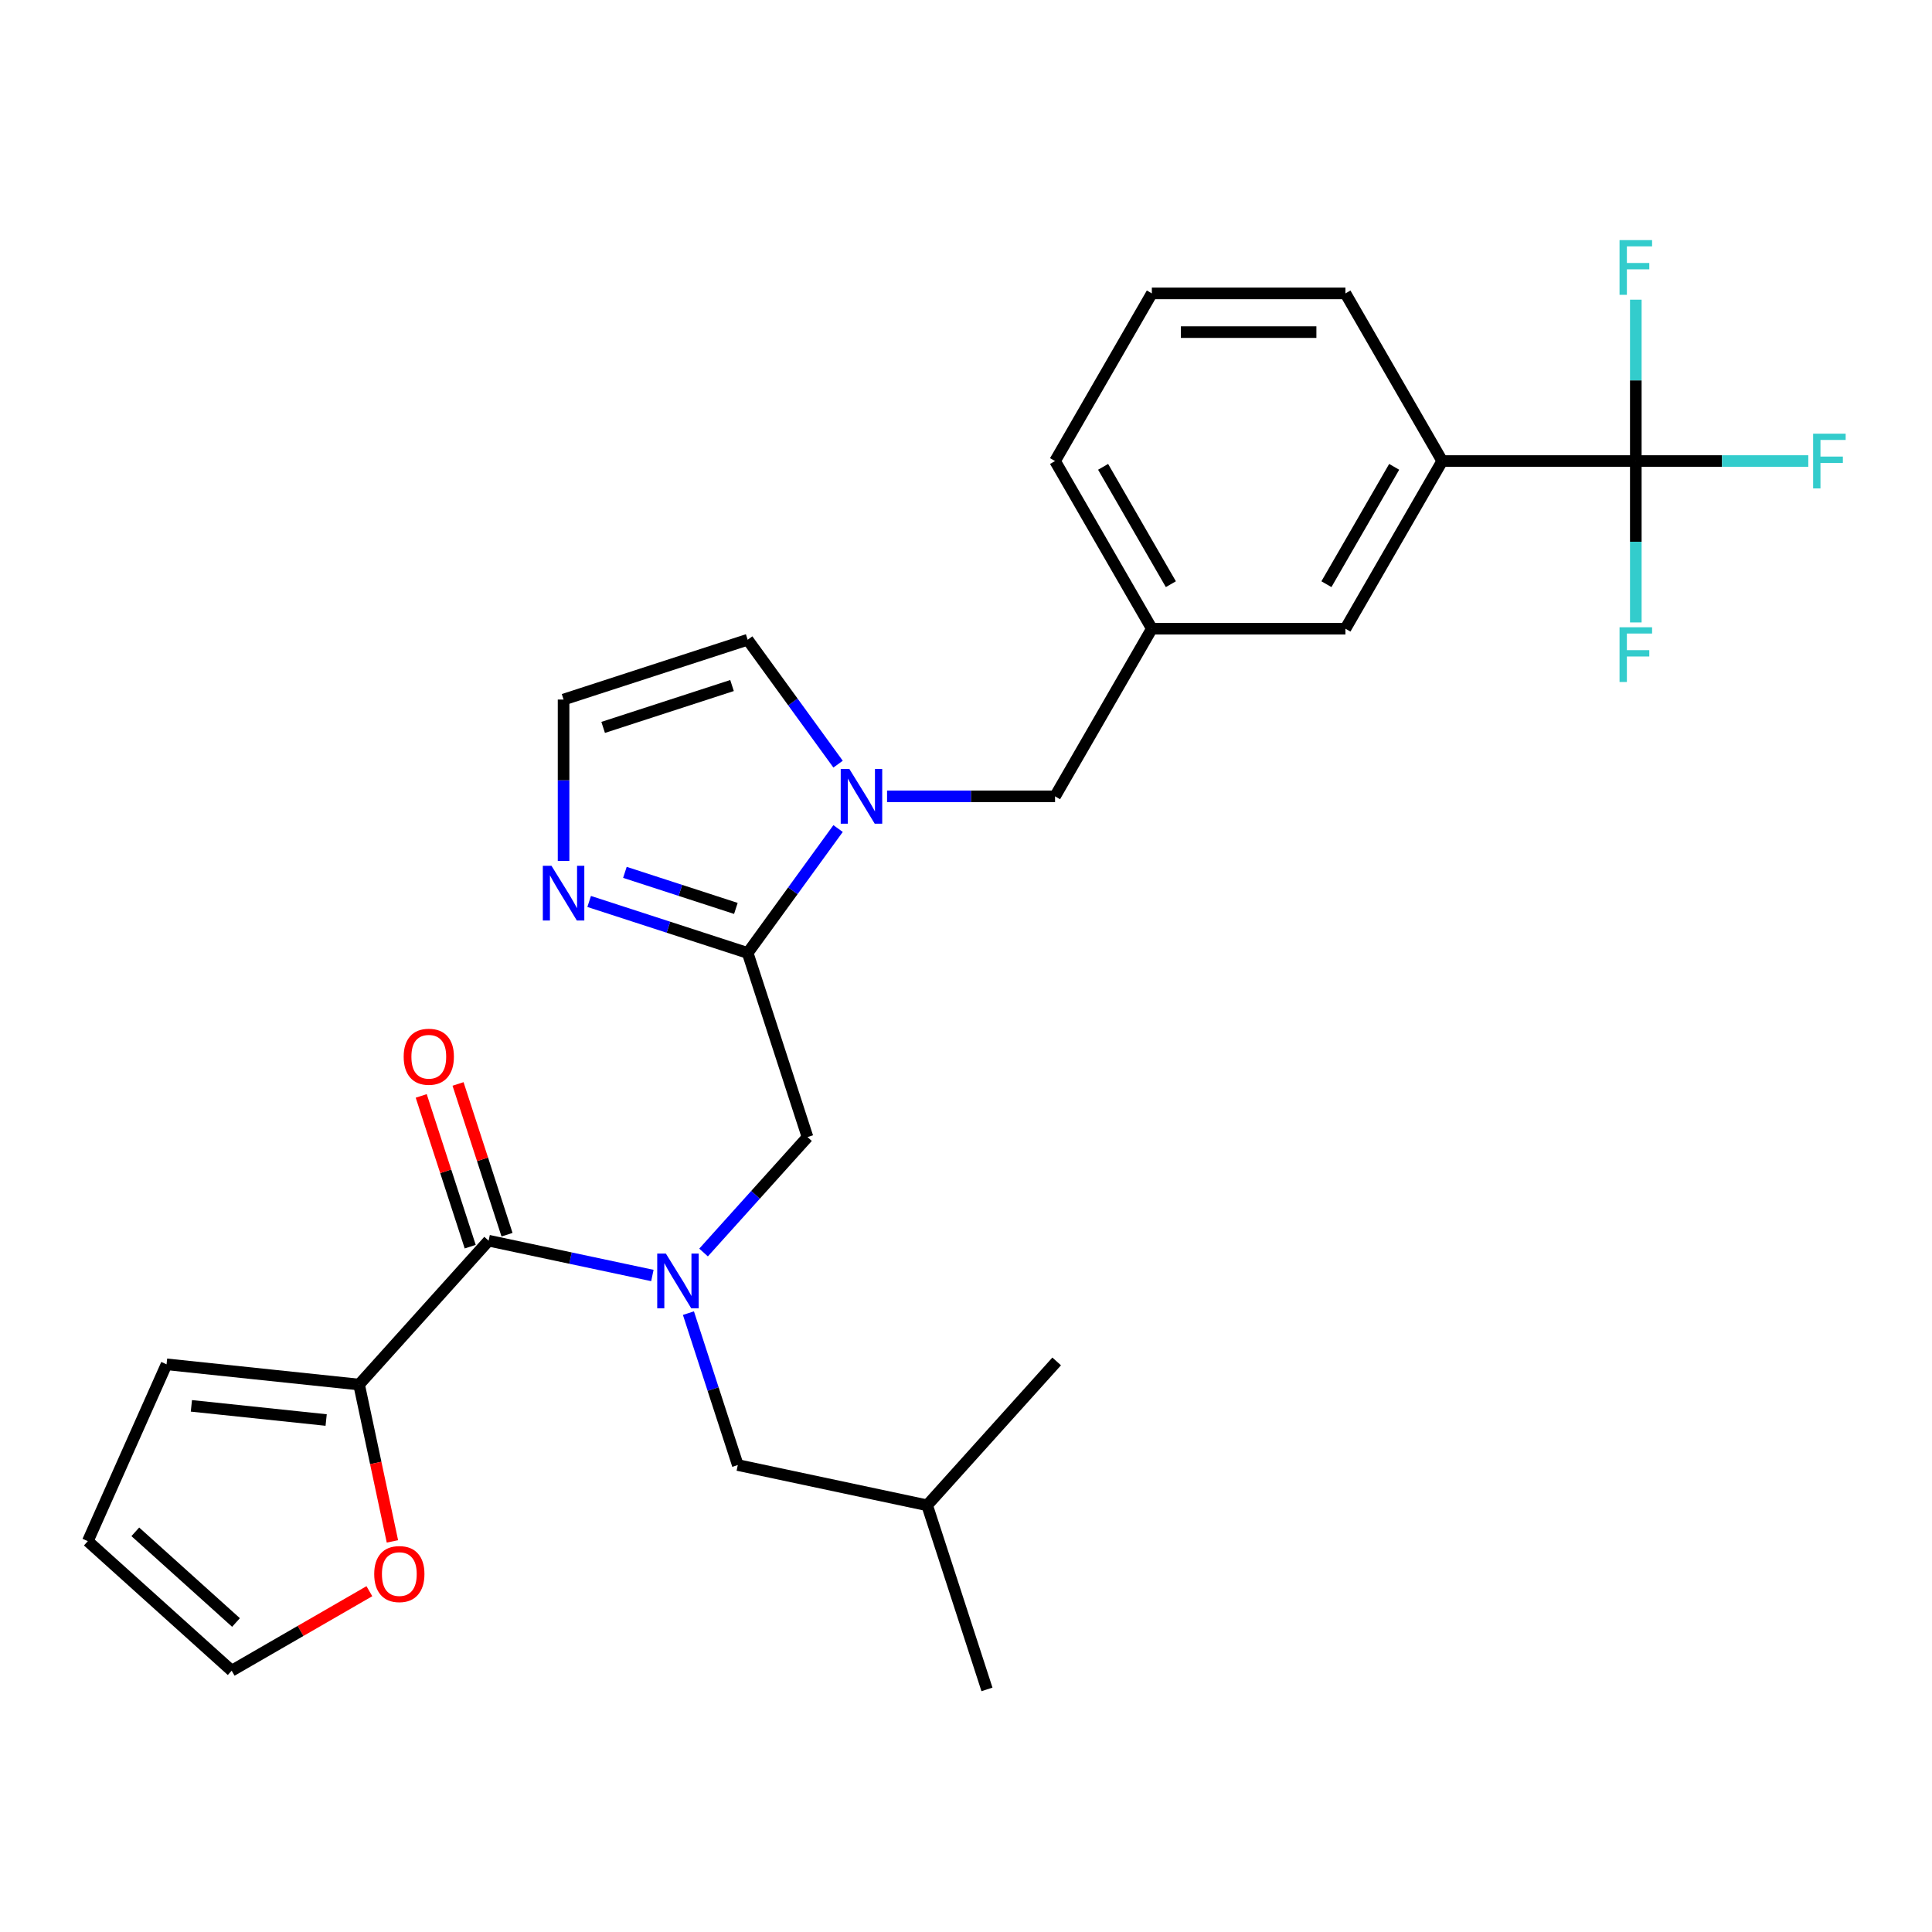 <?xml version='1.0' encoding='iso-8859-1'?>
<svg version='1.1' baseProfile='full'
              xmlns='http://www.w3.org/2000/svg'
                      xmlns:rdkit='http://www.rdkit.org/xml'
                      xmlns:xlink='http://www.w3.org/1999/xlink'
                  xml:space='preserve'
width='1000px' height='1000px' viewBox='0 0 1000 1000'>
<!-- END OF HEADER -->
<rect style='opacity:1.0;fill:#FFFFFF;stroke:none' width='1000' height='1000' x='0' y='0'> </rect>
<path class='bond-0' d='M 386.999,493.252 L 410.393,461.053' style='fill:none;fill-rule:evenodd;stroke:#000000;stroke-width:6px;stroke-linecap:butt;stroke-linejoin:miter;stroke-opacity:1' />
<path class='bond-0' d='M 410.393,461.053 L 433.787,428.854' style='fill:none;fill-rule:evenodd;stroke:#0000FF;stroke-width:6px;stroke-linecap:butt;stroke-linejoin:miter;stroke-opacity:1' />
<path class='bond-4' d='M 386.999,493.252 L 345.974,479.922' style='fill:none;fill-rule:evenodd;stroke:#000000;stroke-width:6px;stroke-linecap:butt;stroke-linejoin:miter;stroke-opacity:1' />
<path class='bond-4' d='M 345.974,479.922 L 304.949,466.592' style='fill:none;fill-rule:evenodd;stroke:#0000FF;stroke-width:6px;stroke-linecap:butt;stroke-linejoin:miter;stroke-opacity:1' />
<path class='bond-4' d='M 380.884,470.194 L 352.167,460.863' style='fill:none;fill-rule:evenodd;stroke:#000000;stroke-width:6px;stroke-linecap:butt;stroke-linejoin:miter;stroke-opacity:1' />
<path class='bond-4' d='M 352.167,460.863 L 323.449,451.532' style='fill:none;fill-rule:evenodd;stroke:#0000FF;stroke-width:6px;stroke-linecap:butt;stroke-linejoin:miter;stroke-opacity:1' />
<path class='bond-6' d='M 386.999,493.252 L 417.962,588.547' style='fill:none;fill-rule:evenodd;stroke:#000000;stroke-width:6px;stroke-linecap:butt;stroke-linejoin:miter;stroke-opacity:1' />
<path class='bond-9' d='M 459.14,412.189 L 502.617,412.189' style='fill:none;fill-rule:evenodd;stroke:#0000FF;stroke-width:6px;stroke-linecap:butt;stroke-linejoin:miter;stroke-opacity:1' />
<path class='bond-9' d='M 502.617,412.189 L 546.094,412.189' style='fill:none;fill-rule:evenodd;stroke:#000000;stroke-width:6px;stroke-linecap:butt;stroke-linejoin:miter;stroke-opacity:1' />
<path class='bond-10' d='M 433.787,395.524 L 410.393,363.325' style='fill:none;fill-rule:evenodd;stroke:#0000FF;stroke-width:6px;stroke-linecap:butt;stroke-linejoin:miter;stroke-opacity:1' />
<path class='bond-10' d='M 410.393,363.325 L 386.999,331.126' style='fill:none;fill-rule:evenodd;stroke:#000000;stroke-width:6px;stroke-linecap:butt;stroke-linejoin:miter;stroke-opacity:1' />
<path class='bond-1' d='M 364.161,648.3 L 391.062,618.423' style='fill:none;fill-rule:evenodd;stroke:#0000FF;stroke-width:6px;stroke-linecap:butt;stroke-linejoin:miter;stroke-opacity:1' />
<path class='bond-1' d='M 391.062,618.423 L 417.962,588.547' style='fill:none;fill-rule:evenodd;stroke:#000000;stroke-width:6px;stroke-linecap:butt;stroke-linejoin:miter;stroke-opacity:1' />
<path class='bond-2' d='M 337.671,660.194 L 295.289,651.186' style='fill:none;fill-rule:evenodd;stroke:#0000FF;stroke-width:6px;stroke-linecap:butt;stroke-linejoin:miter;stroke-opacity:1' />
<path class='bond-2' d='M 295.289,651.186 L 252.906,642.177' style='fill:none;fill-rule:evenodd;stroke:#000000;stroke-width:6px;stroke-linecap:butt;stroke-linejoin:miter;stroke-opacity:1' />
<path class='bond-12' d='M 356.331,679.675 L 369.105,718.99' style='fill:none;fill-rule:evenodd;stroke:#0000FF;stroke-width:6px;stroke-linecap:butt;stroke-linejoin:miter;stroke-opacity:1' />
<path class='bond-12' d='M 369.105,718.99 L 381.879,758.305' style='fill:none;fill-rule:evenodd;stroke:#000000;stroke-width:6px;stroke-linecap:butt;stroke-linejoin:miter;stroke-opacity:1' />
<path class='bond-5' d='M 252.906,642.177 L 185.86,716.64' style='fill:none;fill-rule:evenodd;stroke:#000000;stroke-width:6px;stroke-linecap:butt;stroke-linejoin:miter;stroke-opacity:1' />
<path class='bond-13' d='M 262.436,639.081 L 249.759,600.066' style='fill:none;fill-rule:evenodd;stroke:#000000;stroke-width:6px;stroke-linecap:butt;stroke-linejoin:miter;stroke-opacity:1' />
<path class='bond-13' d='M 249.759,600.066 L 237.082,561.05' style='fill:none;fill-rule:evenodd;stroke:#FF0000;stroke-width:6px;stroke-linecap:butt;stroke-linejoin:miter;stroke-opacity:1' />
<path class='bond-13' d='M 243.377,645.273 L 230.7,606.258' style='fill:none;fill-rule:evenodd;stroke:#000000;stroke-width:6px;stroke-linecap:butt;stroke-linejoin:miter;stroke-opacity:1' />
<path class='bond-13' d='M 230.7,606.258 L 218.023,567.243' style='fill:none;fill-rule:evenodd;stroke:#FF0000;stroke-width:6px;stroke-linecap:butt;stroke-linejoin:miter;stroke-opacity:1' />
<path class='bond-3' d='M 846.692,238.638 L 746.493,238.638' style='fill:none;fill-rule:evenodd;stroke:#000000;stroke-width:6px;stroke-linecap:butt;stroke-linejoin:miter;stroke-opacity:1' />
<path class='bond-19' d='M 846.692,238.638 L 891.329,238.638' style='fill:none;fill-rule:evenodd;stroke:#000000;stroke-width:6px;stroke-linecap:butt;stroke-linejoin:miter;stroke-opacity:1' />
<path class='bond-19' d='M 891.329,238.638 L 935.966,238.638' style='fill:none;fill-rule:evenodd;stroke:#33CCCC;stroke-width:6px;stroke-linecap:butt;stroke-linejoin:miter;stroke-opacity:1' />
<path class='bond-20' d='M 846.692,238.638 L 846.692,280.406' style='fill:none;fill-rule:evenodd;stroke:#000000;stroke-width:6px;stroke-linecap:butt;stroke-linejoin:miter;stroke-opacity:1' />
<path class='bond-20' d='M 846.692,280.406 L 846.692,322.173' style='fill:none;fill-rule:evenodd;stroke:#33CCCC;stroke-width:6px;stroke-linecap:butt;stroke-linejoin:miter;stroke-opacity:1' />
<path class='bond-21' d='M 846.692,238.638 L 846.692,196.871' style='fill:none;fill-rule:evenodd;stroke:#000000;stroke-width:6px;stroke-linecap:butt;stroke-linejoin:miter;stroke-opacity:1' />
<path class='bond-21' d='M 846.692,196.871 L 846.692,155.104' style='fill:none;fill-rule:evenodd;stroke:#33CCCC;stroke-width:6px;stroke-linecap:butt;stroke-linejoin:miter;stroke-opacity:1' />
<path class='bond-8' d='M 291.704,445.623 L 291.704,403.856' style='fill:none;fill-rule:evenodd;stroke:#0000FF;stroke-width:6px;stroke-linecap:butt;stroke-linejoin:miter;stroke-opacity:1' />
<path class='bond-8' d='M 291.704,403.856 L 291.704,362.089' style='fill:none;fill-rule:evenodd;stroke:#000000;stroke-width:6px;stroke-linecap:butt;stroke-linejoin:miter;stroke-opacity:1' />
<path class='bond-11' d='M 185.86,716.64 L 194.488,757.232' style='fill:none;fill-rule:evenodd;stroke:#000000;stroke-width:6px;stroke-linecap:butt;stroke-linejoin:miter;stroke-opacity:1' />
<path class='bond-11' d='M 194.488,757.232 L 203.116,797.824' style='fill:none;fill-rule:evenodd;stroke:#FF0000;stroke-width:6px;stroke-linecap:butt;stroke-linejoin:miter;stroke-opacity:1' />
<path class='bond-14' d='M 185.86,716.64 L 86.209,706.166' style='fill:none;fill-rule:evenodd;stroke:#000000;stroke-width:6px;stroke-linecap:butt;stroke-linejoin:miter;stroke-opacity:1' />
<path class='bond-14' d='M 168.817,734.999 L 99.062,727.667' style='fill:none;fill-rule:evenodd;stroke:#000000;stroke-width:6px;stroke-linecap:butt;stroke-linejoin:miter;stroke-opacity:1' />
<path class='bond-7' d='M 746.493,238.638 L 696.393,325.414' style='fill:none;fill-rule:evenodd;stroke:#000000;stroke-width:6px;stroke-linecap:butt;stroke-linejoin:miter;stroke-opacity:1' />
<path class='bond-7' d='M 721.623,241.635 L 686.553,302.377' style='fill:none;fill-rule:evenodd;stroke:#000000;stroke-width:6px;stroke-linecap:butt;stroke-linejoin:miter;stroke-opacity:1' />
<path class='bond-30' d='M 746.493,238.638 L 696.393,151.863' style='fill:none;fill-rule:evenodd;stroke:#000000;stroke-width:6px;stroke-linecap:butt;stroke-linejoin:miter;stroke-opacity:1' />
<path class='bond-28' d='M 291.704,362.089 L 386.999,331.126' style='fill:none;fill-rule:evenodd;stroke:#000000;stroke-width:6px;stroke-linecap:butt;stroke-linejoin:miter;stroke-opacity:1' />
<path class='bond-28' d='M 312.191,376.504 L 378.897,354.829' style='fill:none;fill-rule:evenodd;stroke:#000000;stroke-width:6px;stroke-linecap:butt;stroke-linejoin:miter;stroke-opacity:1' />
<path class='bond-17' d='M 546.094,412.189 L 596.194,325.414' style='fill:none;fill-rule:evenodd;stroke:#000000;stroke-width:6px;stroke-linecap:butt;stroke-linejoin:miter;stroke-opacity:1' />
<path class='bond-16' d='M 191.187,823.601 L 155.552,844.175' style='fill:none;fill-rule:evenodd;stroke:#FF0000;stroke-width:6px;stroke-linecap:butt;stroke-linejoin:miter;stroke-opacity:1' />
<path class='bond-16' d='M 155.552,844.175 L 119.917,864.749' style='fill:none;fill-rule:evenodd;stroke:#000000;stroke-width:6px;stroke-linecap:butt;stroke-linejoin:miter;stroke-opacity:1' />
<path class='bond-24' d='M 381.879,758.305 L 479.889,779.137' style='fill:none;fill-rule:evenodd;stroke:#000000;stroke-width:6px;stroke-linecap:butt;stroke-linejoin:miter;stroke-opacity:1' />
<path class='bond-18' d='M 86.209,706.166 L 45.455,797.703' style='fill:none;fill-rule:evenodd;stroke:#000000;stroke-width:6px;stroke-linecap:butt;stroke-linejoin:miter;stroke-opacity:1' />
<path class='bond-15' d='M 696.393,325.414 L 596.194,325.414' style='fill:none;fill-rule:evenodd;stroke:#000000;stroke-width:6px;stroke-linecap:butt;stroke-linejoin:miter;stroke-opacity:1' />
<path class='bond-29' d='M 119.917,864.749 L 45.455,797.703' style='fill:none;fill-rule:evenodd;stroke:#000000;stroke-width:6px;stroke-linecap:butt;stroke-linejoin:miter;stroke-opacity:1' />
<path class='bond-29' d='M 122.157,839.8 L 70.033,792.867' style='fill:none;fill-rule:evenodd;stroke:#000000;stroke-width:6px;stroke-linecap:butt;stroke-linejoin:miter;stroke-opacity:1' />
<path class='bond-25' d='M 596.194,325.414 L 546.094,238.638' style='fill:none;fill-rule:evenodd;stroke:#000000;stroke-width:6px;stroke-linecap:butt;stroke-linejoin:miter;stroke-opacity:1' />
<path class='bond-25' d='M 606.034,302.377 L 570.964,241.635' style='fill:none;fill-rule:evenodd;stroke:#000000;stroke-width:6px;stroke-linecap:butt;stroke-linejoin:miter;stroke-opacity:1' />
<path class='bond-22' d='M 696.393,151.863 L 596.194,151.863' style='fill:none;fill-rule:evenodd;stroke:#000000;stroke-width:6px;stroke-linecap:butt;stroke-linejoin:miter;stroke-opacity:1' />
<path class='bond-22' d='M 681.363,171.903 L 611.224,171.903' style='fill:none;fill-rule:evenodd;stroke:#000000;stroke-width:6px;stroke-linecap:butt;stroke-linejoin:miter;stroke-opacity:1' />
<path class='bond-23' d='M 596.194,151.863 L 546.094,238.638' style='fill:none;fill-rule:evenodd;stroke:#000000;stroke-width:6px;stroke-linecap:butt;stroke-linejoin:miter;stroke-opacity:1' />
<path class='bond-26' d='M 479.889,779.137 L 510.852,874.433' style='fill:none;fill-rule:evenodd;stroke:#000000;stroke-width:6px;stroke-linecap:butt;stroke-linejoin:miter;stroke-opacity:1' />
<path class='bond-27' d='M 479.889,779.137 L 546.935,704.675' style='fill:none;fill-rule:evenodd;stroke:#000000;stroke-width:6px;stroke-linecap:butt;stroke-linejoin:miter;stroke-opacity:1' />
<path  class='atom-1' d='M 439.635 398.029
L 448.915 413.029
Q 449.835 414.509, 451.315 417.189
Q 452.795 419.869, 452.875 420.029
L 452.875 398.029
L 456.635 398.029
L 456.635 426.349
L 452.755 426.349
L 442.795 409.949
Q 441.635 408.029, 440.395 405.829
Q 439.195 403.629, 438.835 402.949
L 438.835 426.349
L 435.155 426.349
L 435.155 398.029
L 439.635 398.029
' fill='#0000FF'/>
<path  class='atom-2' d='M 344.656 648.85
L 353.936 663.85
Q 354.856 665.33, 356.336 668.01
Q 357.816 670.69, 357.896 670.85
L 357.896 648.85
L 361.656 648.85
L 361.656 677.17
L 357.776 677.17
L 347.816 660.77
Q 346.656 658.85, 345.416 656.65
Q 344.216 654.45, 343.856 653.77
L 343.856 677.17
L 340.176 677.17
L 340.176 648.85
L 344.656 648.85
' fill='#0000FF'/>
<path  class='atom-5' d='M 285.444 448.128
L 294.724 463.128
Q 295.644 464.608, 297.124 467.288
Q 298.604 469.968, 298.684 470.128
L 298.684 448.128
L 302.444 448.128
L 302.444 476.448
L 298.564 476.448
L 288.604 460.048
Q 287.444 458.128, 286.204 455.928
Q 285.004 453.728, 284.644 453.048
L 284.644 476.448
L 280.964 476.448
L 280.964 448.128
L 285.444 448.128
' fill='#0000FF'/>
<path  class='atom-12' d='M 193.692 814.729
Q 193.692 807.929, 197.052 804.129
Q 200.412 800.329, 206.692 800.329
Q 212.972 800.329, 216.332 804.129
Q 219.692 807.929, 219.692 814.729
Q 219.692 821.609, 216.292 825.529
Q 212.892 829.409, 206.692 829.409
Q 200.452 829.409, 197.052 825.529
Q 193.692 821.649, 193.692 814.729
M 206.692 826.209
Q 211.012 826.209, 213.332 823.329
Q 215.692 820.409, 215.692 814.729
Q 215.692 809.169, 213.332 806.369
Q 211.012 803.529, 206.692 803.529
Q 202.372 803.529, 200.012 806.329
Q 197.692 809.129, 197.692 814.729
Q 197.692 820.449, 200.012 823.329
Q 202.372 826.209, 206.692 826.209
' fill='#FF0000'/>
<path  class='atom-14' d='M 208.943 546.962
Q 208.943 540.162, 212.303 536.362
Q 215.663 532.562, 221.943 532.562
Q 228.223 532.562, 231.583 536.362
Q 234.943 540.162, 234.943 546.962
Q 234.943 553.842, 231.543 557.762
Q 228.143 561.642, 221.943 561.642
Q 215.703 561.642, 212.303 557.762
Q 208.943 553.882, 208.943 546.962
M 221.943 558.442
Q 226.263 558.442, 228.583 555.562
Q 230.943 552.642, 230.943 546.962
Q 230.943 541.402, 228.583 538.602
Q 226.263 535.762, 221.943 535.762
Q 217.623 535.762, 215.263 538.562
Q 212.943 541.362, 212.943 546.962
Q 212.943 552.682, 215.263 555.562
Q 217.623 558.442, 221.943 558.442
' fill='#FF0000'/>
<path  class='atom-20' d='M 938.471 224.478
L 955.311 224.478
L 955.311 227.718
L 942.271 227.718
L 942.271 236.318
L 953.871 236.318
L 953.871 239.598
L 942.271 239.598
L 942.271 252.798
L 938.471 252.798
L 938.471 224.478
' fill='#33CCCC'/>
<path  class='atom-21' d='M 838.272 324.678
L 855.112 324.678
L 855.112 327.918
L 842.072 327.918
L 842.072 336.518
L 853.672 336.518
L 853.672 339.798
L 842.072 339.798
L 842.072 352.998
L 838.272 352.998
L 838.272 324.678
' fill='#33CCCC'/>
<path  class='atom-22' d='M 838.272 124.279
L 855.112 124.279
L 855.112 127.519
L 842.072 127.519
L 842.072 136.119
L 853.672 136.119
L 853.672 139.399
L 842.072 139.399
L 842.072 152.599
L 838.272 152.599
L 838.272 124.279
' fill='#33CCCC'/>
</svg>
